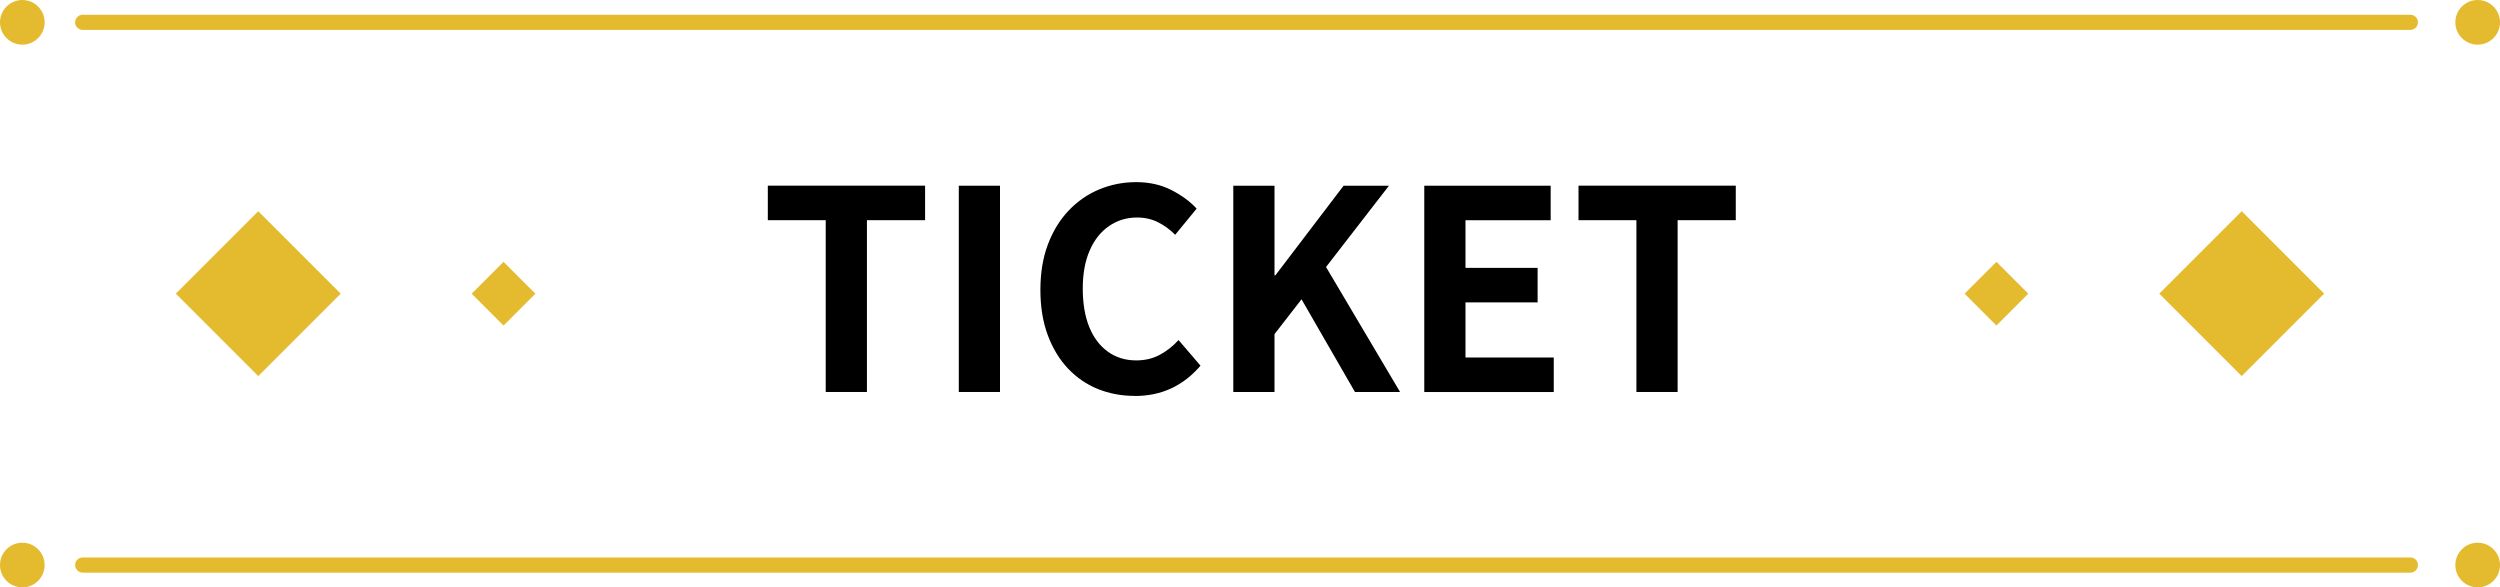 <?xml version="1.0" encoding="UTF-8"?>
<svg id="_レイヤー_2" data-name="レイヤー_2" xmlns="http://www.w3.org/2000/svg" viewBox="0 0 493.9 116.04">
  <defs>
    <style>
      .cls-1 {
        fill: #e4bb2f;
      }
    </style>
  </defs>
  <g id="_レイヤー_2-2" data-name="レイヤー_2">
    <g id="ticket">
      <g>
        <rect class="cls-1" x="431.36" y="46.5" width="23.03" height="23.03" transform="translate(88.69 330.15) rotate(-45)"/>
        <rect class="cls-1" x="389.97" y="53.57" width="8.9" height="8.9" transform="translate(74.49 295.89) rotate(-45)"/>
      </g>
      <path class="cls-1" d="M493.9,4.41c0,2.44-1.97,4.41-4.41,4.41s-4.41-1.97-4.41-4.41,1.97-4.41,4.41-4.41,4.41,1.97,4.41,4.41Z"/>
      <path class="cls-1" d="M493.9,111.63c0,2.44-1.97,4.41-4.41,4.41s-4.41-1.97-4.41-4.41,1.97-4.41,4.41-4.41,4.41,1.97,4.41,4.41Z"/>
      <path class="cls-1" d="M8.82,4.41c0,2.44-1.97,4.41-4.41,4.41S0,6.85,0,4.41,1.97,0,4.41,0s4.41,1.97,4.41,4.41Z"/>
      <path class="cls-1" d="M476.19,5.91H16.34c-.83,0-1.5-.67-1.5-1.5s.67-1.5,1.5-1.5h459.85c.83,0,1.5.67,1.5,1.5s-.67,1.5-1.5,1.5Z"/>
      <path class="cls-1" d="M8.82,111.63c0,2.44-1.97,4.41-4.41,4.41s-4.41-1.97-4.41-4.41,1.97-4.41,4.41-4.41,4.41,1.97,4.41,4.41Z"/>
      <path class="cls-1" d="M476.19,113.13H16.34c-.83,0-1.5-.67-1.5-1.5s.67-1.5,1.5-1.5h459.85c.83,0,1.5.67,1.5,1.5s-.67,1.5-1.5,1.5Z"/>
      <g>
        <rect class="cls-1" x="39.51" y="46.5" width="23.03" height="23.03" transform="translate(-26.08 53.07) rotate(-45)"/>
        <rect class="cls-1" x="95.03" y="53.57" width="8.9" height="8.9" transform="translate(-11.89 87.34) rotate(-45)"/>
      </g>
      <g>
        <path d="M163.13,77.44v-33.94h-11.44v-6.82h31.07v6.82h-11.49v33.94h-8.14Z"/>
        <path d="M189.42,77.44v-40.75h8.14v40.75h-8.14Z"/>
        <path d="M224.12,78.21c-2.57,0-4.97-.45-7.2-1.35-2.24-.9-4.21-2.25-5.91-4.04-1.71-1.8-3.04-4-4.01-6.6-.97-2.6-1.46-5.59-1.46-8.96s.5-6.37,1.49-8.99c.99-2.62,2.36-4.85,4.1-6.68,1.74-1.83,3.76-3.23,6.05-4.18,2.29-.95,4.72-1.43,7.29-1.43s4.92.52,6.96,1.57,3.69,2.26,4.98,3.66l-4.24,5.17c-1.03-1.03-2.15-1.85-3.38-2.47s-2.61-.94-4.15-.94c-2.05,0-3.9.56-5.53,1.68-1.63,1.12-2.91,2.72-3.82,4.81-.92,2.09-1.38,4.6-1.38,7.54s.43,5.51,1.29,7.62c.86,2.11,2.09,3.73,3.69,4.87,1.59,1.14,3.46,1.71,5.58,1.71,1.76,0,3.33-.38,4.7-1.13,1.38-.75,2.59-1.71,3.66-2.89l4.34,5.06c-1.69,1.98-3.61,3.47-5.77,4.48-2.16,1.01-4.58,1.51-7.26,1.51Z"/>
        <path d="M243.65,77.44v-40.75h8.14v17.71h.17l13.48-17.71h8.96l-12.43,16.06,14.63,24.7h-8.91l-10.56-18.32-5.34,6.88v11.44h-8.14Z"/>
        <path d="M281.38,77.44v-40.75h24.97v6.82h-16.83v9.41h14.25v6.82h-14.25v10.89h17.44v6.82h-25.58Z"/>
        <path d="M323.29,77.44v-33.94h-11.44v-6.82h31.07v6.82h-11.49v33.94h-8.14Z"/>
      </g>
    </g>
  </g>
</svg>